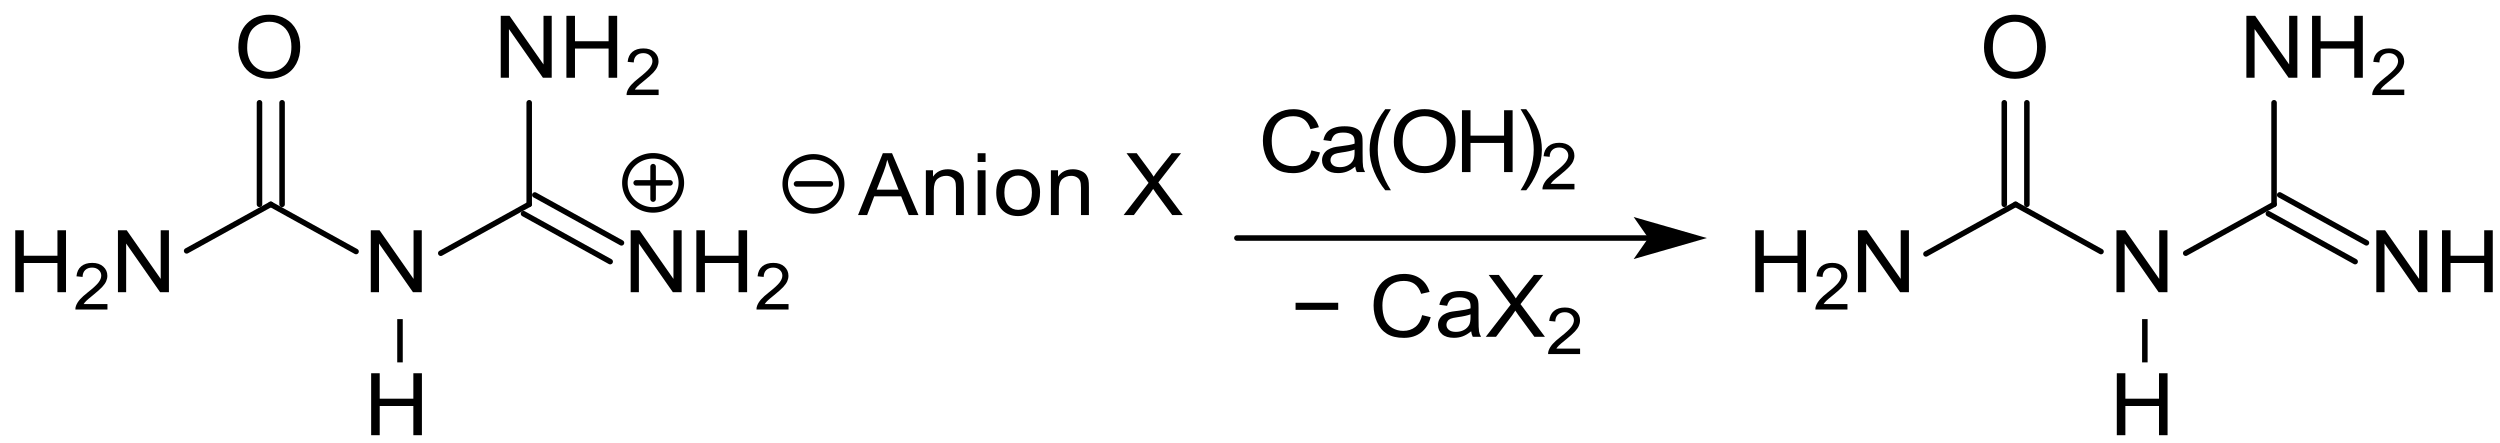<?xml version="1.0" encoding="UTF-8" standalone="no"?>
<!-- Created with Inkscape (http://www.inkscape.org/) -->

<svg
   xmlns:dc="http://purl.org/dc/elements/1.1/"
   xmlns:cc="http://creativecommons.org/ns#"
   xmlns:rdf="http://www.w3.org/1999/02/22-rdf-syntax-ns#"
   xmlns:svg="http://www.w3.org/2000/svg"
   xmlns="http://www.w3.org/2000/svg"
   xmlns:sodipodi="http://sodipodi.sourceforge.net/DTD/sodipodi-0.dtd"
   xmlns:inkscape="http://www.inkscape.org/namespaces/inkscape"
   width="116.189mm"
   height="20.593mm"
   viewBox="0 0 116.189 20.593"
   version="1.1"
   id="svg8209"
   inkscape:version="0.92.3 (2405546, 2018-03-11)"
   sodipodi:docname="Freisetzung von Guanylharnstoff.svg">
  <defs
     id="defs8203" />
  <sodipodi:namedview
     id="base"
     pagecolor="#ffffff"
     bordercolor="#666666"
     borderopacity="1.0"
     inkscape:pageopacity="0.0"
     inkscape:pageshadow="2"
     inkscape:zoom="2.6464737"
     inkscape:cx="235.6636"
     inkscape:cy="20.788019"
     inkscape:document-units="mm"
     inkscape:current-layer="layer1"
     showgrid="false"
     fit-margin-top="0"
     fit-margin-left="0"
     fit-margin-right="0"
     fit-margin-bottom="0"
     inkscape:window-width="1920"
     inkscape:window-height="986"
     inkscape:window-x="-11"
     inkscape:window-y="-11"
     inkscape:window-maximized="1" />
  <g
     inkscape:label="Ebene 1"
     inkscape:groupmode="layer"
     id="layer1"
     transform="translate(-43.481,-61.758)">
    <path
       style="font-size:medium;font-family:Helvetica;stroke:#000000;stroke-width:0.257;stroke-linecap:round"
       d="m 63.966,73.527 4.11,-2.273"
       id="line8678"
       inkscape:connector-curvature="0" />
    <path
       style="font-size:medium;font-family:Helvetica;stroke:#000000;stroke-width:0.257;stroke-linecap:round"
       d="M 55.541,71.255 V 66.534"
       id="line8682"
       inkscape:connector-curvature="0" />
    <path
       style="font-size:medium;font-family:Helvetica;stroke:#000000;stroke-width:0.257;stroke-linecap:round"
       d="M 56.591,71.255 V 66.534"
       id="line8684"
       inkscape:connector-curvature="0" />
    <path
       style="font-size:medium;font-family:Helvetica;stroke:#000000;stroke-width:0.257;stroke-linecap:round"
       d="M 68.076,71.255 V 66.534"
       id="line8688"
       inkscape:connector-curvature="0" />
    <path
       style="font-size:medium;font-family:Helvetica;stroke:#000000;stroke-width:0.257;stroke-linecap:round"
       d="m 56.066,71.255 3.963,2.192"
       id="line8692"
       inkscape:connector-curvature="0" />
    <path
       style="font-size:medium;font-family:Helvetica;stroke:#000000;stroke-width:0.257;stroke-linecap:butt"
       d="m 62.071,76.589 v 2.011"
       id="line8696"
       inkscape:connector-curvature="0" />
    <path
       style="font-size:medium;font-family:Helvetica;stroke:#000000;stroke-width:0.257;stroke-linecap:round"
       d="m 52.155,73.417 3.911,-2.162"
       id="line8700"
       inkscape:connector-curvature="0" />
    <path
       style="font-size:medium;font-family:Helvetica;stroke:#000000;stroke-width:0.257;stroke-linecap:round"
       d="m 68.338,70.82 4.026,2.225"
       id="line8704"
       inkscape:connector-curvature="0" />
    <path
       style="font-size:medium;font-family:Helvetica;stroke:#000000;stroke-width:0.257;stroke-linecap:round"
       d="m 67.813,71.69 4.026,2.227"
       id="line8706"
       inkscape:connector-curvature="0" />
    <g
       aria-label="H2N"
       style="font-size:4.239px;font-family:helvetica;fill:#000000;stroke-width:0.265;stroke-linecap:round"
       id="text8712"
       transform="matrix(0.991,0,0,0.949,1.1,3.833)">
      <path
         d="m 43.481,75.349 v -3.034 h 0.402 v 1.246 h 1.577 v -1.246 h 0.402 v 3.034 H 45.459 V 73.918 h -1.577 v 1.43 z"
         style="font-size:4.239px;font-family:helvetica;fill:#000000;stroke-width:0.265;stroke-linecap:round"
         id="path8973"
         inkscape:connector-curvature="0" />
      <path
         d="m 47.805,75.928 v 0.269 h -1.504 q -0.003,-0.101 0.033,-0.194 0.057,-0.154 0.183,-0.303 0.127,-0.149 0.366,-0.345 0.371,-0.304 0.501,-0.481 0.13,-0.179 0.13,-0.337 0,-0.166 -0.12,-0.279 -0.118,-0.115 -0.309,-0.115 -0.202,0 -0.323,0.121 -0.121,0.121 -0.123,0.335 l -0.287,-0.029 q 0.029,-0.321 0.222,-0.489 0.192,-0.169 0.517,-0.169 0.328,0 0.518,0.182 0.191,0.182 0.191,0.45 0,0.137 -0.056,0.269 -0.056,0.132 -0.186,0.278 -0.129,0.146 -0.43,0.401 -0.251,0.211 -0.323,0.287 -0.071,0.075 -0.118,0.151 z"
         style="font-size:3.179px;baseline-shift:sub;stroke-width:0.265"
         id="path8975"
         inkscape:connector-curvature="0" />
      <path
         d="m 48.297,75.349 v -3.034 h 0.412 l 1.594,2.382 v -2.382 h 0.385 v 3.034 H 50.276 L 48.682,72.964 v 2.384 z"
         style="font-size:4.239px;font-family:helvetica;fill:#000000;stroke-width:0.265;stroke-linecap:round"
         id="path8977"
         inkscape:connector-curvature="0" />
    </g>
    <g
       aria-label="NH2"
       style="font-size:4.239px;font-family:helvetica;fill:#000000;stroke-width:0.265;stroke-linecap:round"
       id="text8716"
       transform="matrix(0.991,0,0,0.949,1.1,3.833)">
      <path
         d="m 66.249,64.846 v -3.034 h 0.412 l 1.594,2.382 v -2.382 h 0.385 v 3.034 h -0.412 l -1.594,-2.384 v 2.384 z"
         style="font-size:4.239px;font-family:helvetica;fill:#000000;stroke-width:0.265;stroke-linecap:round"
         id="path8980"
         inkscape:connector-curvature="0" />
      <path
         d="m 69.329,64.846 v -3.034 h 0.402 v 1.246 h 1.577 v -1.246 h 0.402 v 3.034 h -0.402 v -1.43 h -1.577 v 1.43 z"
         style="font-size:4.239px;font-family:helvetica;fill:#000000;stroke-width:0.265;stroke-linecap:round"
         id="path8982"
         inkscape:connector-curvature="0" />
      <path
         d="m 73.654,65.425 v 0.269 h -1.504 q -0.003,-0.101 0.033,-0.194 0.057,-0.154 0.183,-0.303 0.127,-0.149 0.366,-0.345 0.371,-0.304 0.501,-0.481 0.13,-0.179 0.13,-0.337 0,-0.166 -0.12,-0.279 -0.118,-0.115 -0.309,-0.115 -0.202,0 -0.323,0.121 -0.121,0.121 -0.123,0.335 l -0.287,-0.029 q 0.029,-0.321 0.222,-0.489 0.192,-0.169 0.517,-0.169 0.328,0 0.518,0.182 0.191,0.182 0.191,0.45 0,0.137 -0.056,0.269 -0.056,0.132 -0.186,0.278 -0.129,0.146 -0.43,0.401 -0.251,0.211 -0.323,0.287 -0.071,0.075 -0.118,0.151 z"
         style="font-size:3.179px;baseline-shift:sub;stroke-width:0.265"
         id="path8984"
         inkscape:connector-curvature="0" />
    </g>
    <g
       aria-label="NH2"
       style="font-size:4.239px;font-family:helvetica;fill:#000000;stroke-width:0.265;stroke-linecap:round"
       id="text8720"
       transform="matrix(0.991,0,0,0.949,1.1,3.833)">
      <path
         d="m 72.343,75.349 v -3.034 h 0.412 l 1.594,2.382 v -2.382 h 0.385 v 3.034 h -0.412 l -1.594,-2.384 v 2.384 z"
         style="font-size:4.239px;font-family:helvetica;fill:#000000;stroke-width:0.265;stroke-linecap:round"
         id="path8987"
         inkscape:connector-curvature="0" />
      <path
         d="m 75.423,75.349 v -3.034 h 0.402 v 1.246 h 1.577 v -1.246 h 0.402 v 3.034 H 77.402 V 73.918 h -1.577 v 1.43 z"
         style="font-size:4.239px;font-family:helvetica;fill:#000000;stroke-width:0.265;stroke-linecap:round"
         id="path8989"
         inkscape:connector-curvature="0" />
      <path
         d="m 79.747,75.928 v 0.269 H 78.243 q -0.003,-0.101 0.033,-0.194 0.057,-0.154 0.183,-0.303 0.127,-0.149 0.366,-0.345 0.371,-0.304 0.501,-0.481 0.13,-0.179 0.13,-0.337 0,-0.166 -0.12,-0.279 -0.118,-0.115 -0.309,-0.115 -0.202,0 -0.323,0.121 -0.121,0.121 -0.123,0.335 l -0.287,-0.029 q 0.029,-0.321 0.222,-0.489 0.192,-0.169 0.517,-0.169 0.328,0 0.518,0.182 0.191,0.182 0.191,0.45 0,0.137 -0.056,0.269 -0.056,0.132 -0.186,0.278 -0.129,0.146 -0.43,0.401 -0.251,0.211 -0.323,0.287 -0.071,0.075 -0.118,0.151 z"
         style="font-size:3.179px;baseline-shift:sub;stroke-width:0.265"
         id="path8991"
         inkscape:connector-curvature="0" />
    </g>
    <path
       style="font-size:medium;font-family:Helvetica;fill:none;stroke:#000000;stroke-width:0.257;stroke-linecap:round"
       d="m 75.147,70.257 a 1.312,1.257 0 0 1 -1.312,1.257 1.312,1.257 0 0 1 -1.312,-1.257 1.312,1.257 0 0 1 1.312,-1.257 1.312,1.257 0 0 1 1.312,1.257 z"
       id="ellipse8722"
       inkscape:connector-curvature="0" />
    <path
       style="font-size:medium;font-family:Helvetica;fill:#000000;stroke:#000000;stroke-width:0.257;stroke-linecap:round"
       d="m 73.047,70.257 h 1.575"
       id="line8724"
       inkscape:connector-curvature="0" />
    <path
       style="font-size:medium;font-family:Helvetica;fill:#000000;stroke:#000000;stroke-width:0.257;stroke-linecap:round"
       d="m 73.834,69.503 v 1.508"
       id="line8726"
       inkscape:connector-curvature="0" />
    <g
       aria-label="H"
       style="font-size:4.239px;font-family:helvetica;fill:#000000;stroke-width:0.265;stroke-linecap:round"
       id="text8730"
       transform="matrix(0.991,0,0,0.949,1.1,3.833)">
      <path
         d="m 60.172,82.351 v -3.034 h 0.402 v 1.246 h 1.577 v -1.246 h 0.402 v 3.034 h -0.402 v -1.43 h -1.577 v 1.43 z"
         style="font-size:4.239px;font-family:helvetica;fill:#000000;stroke-width:0.265;stroke-linecap:round"
         id="path8997"
         inkscape:connector-curvature="0" />
    </g>
    <g
       aria-label="N"
       style="font-size:4.239px;font-family:helvetica;fill:#000000;stroke-width:0.265;stroke-linecap:round"
       id="text8732"
       transform="matrix(0.991,0,0,0.949,1.1,3.833)">
      <path
         d="m 60.155,75.349 v -3.034 h 0.412 l 1.594,2.382 v -2.382 h 0.385 v 3.034 h -0.412 l -1.594,-2.384 v 2.384 z"
         style="font-size:4.239px;font-family:helvetica;fill:#000000;stroke-width:0.265;stroke-linecap:round"
         id="path9000"
         inkscape:connector-curvature="0" />
    </g>
    <g
       aria-label="O"
       style="font-size:4.239px;font-family:helvetica;fill:#000000;stroke-width:0.265;stroke-linecap:round"
       id="text8734"
       transform="matrix(0.991,0,0,0.949,1.1,3.833)">
      <path
         d="m 53.944,63.368 q 0,-0.755 0.406,-1.182 0.406,-0.428 1.047,-0.428 0.42,0 0.758,0.201 0.337,0.201 0.513,0.561 0.178,0.358 0.178,0.813 0,0.462 -0.186,0.826 -0.186,0.364 -0.528,0.553 -0.342,0.186 -0.737,0.186 -0.428,0 -0.766,-0.207 -0.337,-0.207 -0.511,-0.565 -0.174,-0.358 -0.174,-0.758 z m 0.414,0.006 q 0,0.549 0.294,0.865 0.296,0.315 0.741,0.315 0.453,0 0.745,-0.319 0.294,-0.319 0.294,-0.905 0,-0.371 -0.126,-0.646 -0.124,-0.277 -0.366,-0.428 -0.24,-0.153 -0.54,-0.153 -0.426,0 -0.735,0.294 -0.306,0.292 -0.306,0.977 z"
         style="font-size:4.239px;font-family:helvetica;fill:#000000;stroke-width:0.265;stroke-linecap:round"
         id="path9003"
         inkscape:connector-curvature="0" />
    </g>
    <path
       style="font-size:medium;font-family:Helvetica;fill:none;stroke:#000000;stroke-width:0.257;stroke-linecap:round"
       d="m 100.967,72.821 h 19.277"
       id="polyline8736"
       inkscape:connector-curvature="0" />
    <path
       style="font-size:medium;font-family:Helvetica;fill:#000000;fill-rule:evenodd;stroke:#000000;stroke-width:0.257;stroke-linecap:round"
       d="m 120.244,72.821 -0.525,0.754 2.625,-0.754 -2.625,-0.754 z"
       id="polygon8738"
       inkscape:connector-curvature="0" />
    <g
       aria-label="Ca(OH)2"
       transform="matrix(0.262,0,0,0.251,24.86,37.623)"
       style="font-size:16px;font-family:helvetica;fill:#000000;stroke-linecap:round"
       id="text8742">
      <path
         d="m 303.706,124.004 1.516,0.383 q -0.477,1.867 -1.719,2.852 -1.234,0.977 -3.023,0.977 -1.852,0 -3.016,-0.75 -1.156,-0.758 -1.766,-2.188 -0.602,-1.43 -0.602,-3.07 0,-1.789 0.68,-3.117 0.688,-1.336 1.945,-2.023 1.266,-0.695 2.781,-0.695 1.719,0 2.891,0.875 1.172,0.875 1.633,2.461 l -1.492,0.352 q -0.398,-1.25 -1.156,-1.82 -0.758,-0.57 -1.906,-0.57 -1.32,0 -2.211,0.633 -0.883,0.633 -1.242,1.703 -0.359,1.062 -0.359,2.195 0,1.461 0.422,2.555 0.43,1.086 1.328,1.625 0.898,0.539 1.945,0.539 1.273,0 2.156,-0.734 0.883,-0.734 1.195,-2.18 z"
         style="font-size:16px;font-family:helvetica;fill:#000000;stroke-linecap:round"
         id="path9008"
         inkscape:connector-curvature="0" />
      <path
         d="m 311.475,126.997 q -0.781,0.664 -1.508,0.938 -0.719,0.273 -1.547,0.273 -1.367,0 -2.102,-0.664 -0.734,-0.672 -0.734,-1.711 0,-0.609 0.273,-1.109 0.281,-0.508 0.727,-0.812 0.453,-0.305 1.016,-0.461 0.414,-0.109 1.25,-0.211 1.703,-0.203 2.508,-0.484 0.008,-0.289 0.008,-0.367 0,-0.859 -0.398,-1.211 -0.539,-0.477 -1.602,-0.477 -0.992,0 -1.469,0.352 -0.469,0.344 -0.695,1.227 l -1.375,-0.188 q 0.188,-0.883 0.617,-1.422 0.43,-0.547 1.242,-0.836 0.812,-0.297 1.883,-0.297 1.062,0 1.727,0.25 0.664,0.25 0.977,0.633 0.312,0.375 0.438,0.953 0.07,0.359 0.07,1.297 v 1.875 q 0,1.961 0.086,2.484 0.094,0.516 0.359,0.992 h -1.469 q -0.219,-0.438 -0.281,-1.023 z m -0.117,-3.141 q -0.766,0.312 -2.297,0.531 -0.867,0.125 -1.227,0.281 -0.359,0.156 -0.555,0.461 -0.195,0.297 -0.195,0.664 0,0.562 0.422,0.938 0.43,0.375 1.25,0.375 0.812,0 1.445,-0.352 0.633,-0.359 0.93,-0.977 0.227,-0.477 0.227,-1.406 z"
         style="font-size:16px;font-family:helvetica;fill:#000000;stroke-linecap:round"
         id="path9010"
         inkscape:connector-curvature="0" />
      <path
         d="m 316.799,131.387 q -1.164,-1.469 -1.969,-3.438 -0.805,-1.969 -0.805,-4.078 0,-1.859 0.602,-3.562 0.703,-1.977 2.172,-3.938 h 1.008 q -0.945,1.625 -1.25,2.32 -0.477,1.078 -0.75,2.25 -0.336,1.461 -0.336,2.938 0,3.758 2.336,7.508 z"
         style="font-size:16px;font-family:helvetica;fill:#000000;stroke-linecap:round"
         id="path9012"
         inkscape:connector-curvature="0" />
      <path
         d="m 318.318,122.442 q 0,-2.852 1.531,-4.461 1.531,-1.617 3.953,-1.617 1.586,0 2.859,0.758 1.273,0.758 1.938,2.117 0.672,1.352 0.672,3.07 0,1.742 -0.703,3.117 -0.703,1.375 -1.992,2.086 -1.289,0.703 -2.781,0.703 -1.617,0 -2.891,-0.781 -1.273,-0.781 -1.93,-2.133 -0.656,-1.352 -0.656,-2.859 z m 1.562,0.023 q 0,2.07 1.109,3.266 1.117,1.188 2.797,1.188 1.711,0 2.812,-1.203 1.109,-1.203 1.109,-3.414 0,-1.398 -0.477,-2.438 -0.469,-1.047 -1.383,-1.617 -0.906,-0.578 -2.039,-0.578 -1.609,0 -2.773,1.109 -1.156,1.102 -1.156,3.688 z"
         style="font-size:16px;font-family:helvetica;fill:#000000;stroke-linecap:round"
         id="path9014"
         inkscape:connector-curvature="0" />
      <path
         d="m 330.407,128.02 v -11.453 h 1.516 V 121.27 h 5.953 v -4.703 h 1.516 V 128.02 h -1.516 v -5.398 H 331.923 V 128.02 Z"
         style="font-size:16px;font-family:helvetica;fill:#000000;stroke-linecap:round"
         id="path9016"
         inkscape:connector-curvature="0" />
      <path
         d="m 341.809,131.387 h -1.008 q 2.336,-3.75 2.336,-7.508 0,-1.469 -0.336,-2.914 -0.266,-1.172 -0.742,-2.25 -0.305,-0.703 -1.258,-2.344 h 1.008 q 1.469,1.961 2.172,3.938 0.602,1.703 0.602,3.562 0,2.109 -0.812,4.078 -0.805,1.969 -1.961,3.438 z"
         style="font-size:16px;font-family:helvetica;fill:#000000;stroke-linecap:round"
         id="path9018"
         inkscape:connector-curvature="0" />
      <path
         d="M 350.361,130.206 V 131.22 h -5.678 q -0.012,-0.381 0.123,-0.732 0.217,-0.58 0.691,-1.143 0.48,-0.562 1.383,-1.301 1.4,-1.148 1.893,-1.816 0.492,-0.674 0.492,-1.271 0,-0.627 -0.451,-1.055 -0.445,-0.434 -1.166,-0.434 -0.762,0 -1.219,0.457 -0.457,0.457 -0.463,1.266 l -1.084,-0.111 q 0.111,-1.213 0.838,-1.846 0.727,-0.639 1.951,-0.639 1.236,0 1.957,0.686 0.721,0.686 0.721,1.699 0,0.516 -0.211,1.014 -0.211,0.498 -0.703,1.049 -0.486,0.551 -1.623,1.512 -0.949,0.797 -1.219,1.084 -0.27,0.281 -0.445,0.568 z"
         style="font-size:75%;baseline-shift:sub"
         id="path9020"
         inkscape:connector-curvature="0" />
    </g>
    <path
       style="font-size:medium;font-family:Helvetica;stroke:#000000;stroke-width:0.257;stroke-linecap:round"
       d="M 136.631,71.255 V 66.534"
       id="line8744"
       inkscape:connector-curvature="0" />
    <path
       style="font-size:medium;font-family:Helvetica;stroke:#000000;stroke-width:0.257;stroke-linecap:round"
       d="M 137.681,71.255 V 66.534"
       id="line8746"
       inkscape:connector-curvature="0" />
    <path
       style="font-size:medium;font-family:Helvetica;stroke:#000000;stroke-width:0.257;stroke-linecap:round"
       d="M 149.169,71.255 V 66.534"
       id="line8750"
       inkscape:connector-curvature="0" />
    <path
       style="font-size:medium;font-family:Helvetica;stroke:#000000;stroke-width:0.257;stroke-linecap:butt"
       d="m 143.164,76.589 v 2.011"
       id="line8754"
       inkscape:connector-curvature="0" />
    <path
       style="font-size:medium;font-family:Helvetica;stroke:#000000;stroke-width:0.257;stroke-linecap:round"
       d="m 137.156,71.255 3.971,2.195"
       id="line8758"
       inkscape:connector-curvature="0" />
    <path
       style="font-size:medium;font-family:Helvetica;stroke:#000000;stroke-width:0.257;stroke-linecap:round"
       d="m 132.991,73.56 4.165,-2.305"
       id="line8762"
       inkscape:connector-curvature="0" />
    <path
       style="font-size:medium;font-family:Helvetica;stroke:#000000;stroke-width:0.257;stroke-linecap:round"
       d="m 149.431,70.817 4.031,2.227"
       id="line8766"
       inkscape:connector-curvature="0" />
    <path
       style="font-size:medium;font-family:Helvetica;stroke:#000000;stroke-width:0.257;stroke-linecap:round"
       d="m 148.906,71.69 4.031,2.227"
       id="line8768"
       inkscape:connector-curvature="0" />
    <path
       style="font-size:medium;font-family:Helvetica;stroke:#000000;stroke-width:0.257;stroke-linecap:round"
       d="m 145.064,73.525 4.105,-2.27"
       id="line8772"
       inkscape:connector-curvature="0" />
    <g
       aria-label="H2N"
       style="font-size:4.239px;font-family:helvetica;fill:#000000;stroke-width:0.265;stroke-linecap:round"
       id="text8778"
       transform="matrix(0.991,0,0,0.949,1.1,3.833)">
      <path
         d="m 125.083,75.349 v -3.034 h 0.402 v 1.246 h 1.577 v -1.246 h 0.402 v 3.034 h -0.402 V 73.918 h -1.577 v 1.43 z"
         style="font-size:4.239px;font-family:helvetica;fill:#000000;stroke-width:0.265;stroke-linecap:round"
         id="path9032"
         inkscape:connector-curvature="0" />
      <path
         d="m 129.407,75.928 v 0.269 h -1.504 q -0.003,-0.101 0.033,-0.194 0.057,-0.154 0.183,-0.303 0.127,-0.149 0.366,-0.345 0.371,-0.304 0.501,-0.481 0.13,-0.179 0.13,-0.337 0,-0.166 -0.12,-0.279 -0.118,-0.115 -0.309,-0.115 -0.202,0 -0.323,0.121 -0.121,0.121 -0.123,0.335 l -0.287,-0.029 q 0.029,-0.321 0.222,-0.489 0.193,-0.169 0.517,-0.169 0.328,0 0.518,0.182 0.191,0.182 0.191,0.45 0,0.137 -0.056,0.269 -0.056,0.132 -0.186,0.278 -0.129,0.146 -0.43,0.401 -0.251,0.211 -0.323,0.287 -0.071,0.075 -0.118,0.151 z"
         style="font-size:3.179px;baseline-shift:sub;stroke-width:0.265"
         id="path9034"
         inkscape:connector-curvature="0" />
      <path
         d="m 129.899,75.349 v -3.034 h 0.412 l 1.594,2.382 v -2.382 h 0.385 v 3.034 h -0.412 l -1.594,-2.384 v 2.384 z"
         style="font-size:4.239px;font-family:helvetica;fill:#000000;stroke-width:0.265;stroke-linecap:round"
         id="path9036"
         inkscape:connector-curvature="0" />
    </g>
    <g
       aria-label="NH2"
       style="font-size:4.239px;font-family:helvetica;fill:#000000;stroke-width:0.265;stroke-linecap:round"
       id="text8782"
       transform="matrix(0.991,0,0,0.949,1.1,3.833)">
      <path
         d="m 148.116,64.846 v -3.034 h 0.412 l 1.594,2.382 v -2.382 h 0.385 v 3.034 h -0.412 l -1.594,-2.384 v 2.384 z"
         style="font-size:4.239px;font-family:helvetica;fill:#000000;stroke-width:0.265;stroke-linecap:round"
         id="path9039"
         inkscape:connector-curvature="0" />
      <path
         d="m 151.196,64.846 v -3.034 h 0.402 v 1.246 h 1.577 v -1.246 h 0.402 v 3.034 h -0.402 v -1.43 h -1.577 v 1.43 z"
         style="font-size:4.239px;font-family:helvetica;fill:#000000;stroke-width:0.265;stroke-linecap:round"
         id="path9041"
         inkscape:connector-curvature="0" />
      <path
         d="m 155.521,65.425 v 0.269 h -1.504 q -0.003,-0.101 0.033,-0.194 0.057,-0.154 0.183,-0.303 0.127,-0.149 0.366,-0.345 0.371,-0.304 0.501,-0.481 0.13,-0.179 0.13,-0.337 0,-0.166 -0.12,-0.279 -0.118,-0.115 -0.309,-0.115 -0.202,0 -0.323,0.121 -0.121,0.121 -0.123,0.335 l -0.287,-0.029 q 0.029,-0.321 0.222,-0.489 0.193,-0.169 0.517,-0.169 0.328,0 0.518,0.182 0.191,0.182 0.191,0.45 0,0.137 -0.056,0.269 -0.056,0.132 -0.186,0.278 -0.129,0.146 -0.43,0.401 -0.251,0.211 -0.323,0.287 -0.071,0.075 -0.118,0.151 z"
         style="font-size:3.179px;baseline-shift:sub;stroke-width:0.265"
         id="path9043"
         inkscape:connector-curvature="0" />
    </g>
    <g
       aria-label="H"
       style="font-size:4.239px;font-family:helvetica;fill:#000000;stroke-width:0.265;stroke-linecap:round"
       id="text8784"
       transform="matrix(0.991,0,0,0.949,1.1,3.833)">
      <path
         d="m 142.039,82.351 v -3.034 h 0.402 v 1.246 h 1.577 v -1.246 h 0.402 v 3.034 h -0.402 v -1.43 h -1.577 v 1.43 z"
         style="font-size:4.239px;font-family:helvetica;fill:#000000;stroke-width:0.265;stroke-linecap:round"
         id="path9046"
         inkscape:connector-curvature="0" />
    </g>
    <g
       aria-label="N"
       style="font-size:4.239px;font-family:helvetica;fill:#000000;stroke-width:0.265;stroke-linecap:round"
       id="text8786"
       transform="matrix(0.991,0,0,0.949,1.1,3.833)">
      <path
         d="m 142.023,75.349 v -3.034 h 0.412 l 1.594,2.382 v -2.382 h 0.385 v 3.034 h -0.412 l -1.594,-2.384 v 2.384 z"
         style="font-size:4.239px;font-family:helvetica;fill:#000000;stroke-width:0.265;stroke-linecap:round"
         id="path9049"
         inkscape:connector-curvature="0" />
    </g>
    <g
       aria-label="O"
       style="font-size:4.239px;font-family:helvetica;fill:#000000;stroke-width:0.265;stroke-linecap:round"
       id="text8788"
       transform="matrix(0.991,0,0,0.949,1.1,3.833)">
      <path
         d="m 135.811,63.368 q 0,-0.755 0.406,-1.182 0.406,-0.428 1.047,-0.428 0.42,0 0.758,0.201 0.337,0.201 0.513,0.561 0.178,0.358 0.178,0.813 0,0.462 -0.186,0.826 -0.186,0.364 -0.528,0.553 -0.342,0.186 -0.737,0.186 -0.428,0 -0.766,-0.207 -0.337,-0.207 -0.511,-0.565 -0.174,-0.358 -0.174,-0.758 z m 0.414,0.006 q 0,0.549 0.294,0.865 0.296,0.315 0.741,0.315 0.453,0 0.745,-0.319 0.294,-0.319 0.294,-0.905 0,-0.371 -0.126,-0.646 -0.124,-0.277 -0.366,-0.428 -0.24,-0.153 -0.54,-0.153 -0.426,0 -0.735,0.294 -0.306,0.292 -0.306,0.977 z"
         style="font-size:4.239px;font-family:helvetica;fill:#000000;stroke-width:0.265;stroke-linecap:round"
         id="path9052"
         inkscape:connector-curvature="0" />
    </g>
    <g
       aria-label="NH"
       style="font-size:4.239px;font-family:helvetica;fill:#000000;stroke-width:0.265;stroke-linecap:round"
       id="text8790"
       transform="matrix(0.991,0,0,0.949,1.1,3.833)">
      <path
         d="m 154.21,75.349 v -3.034 h 0.412 l 1.594,2.382 v -2.382 h 0.385 v 3.034 h -0.412 l -1.594,-2.384 v 2.384 z"
         style="font-size:4.239px;font-family:helvetica;fill:#000000;stroke-width:0.265;stroke-linecap:round"
         id="path9055"
         inkscape:connector-curvature="0" />
      <path
         d="m 157.29,75.349 v -3.034 h 0.402 v 1.246 h 1.577 v -1.246 h 0.402 v 3.034 h -0.402 V 73.918 h -1.577 v 1.43 z"
         style="font-size:4.239px;font-family:helvetica;fill:#000000;stroke-width:0.265;stroke-linecap:round"
         id="path9057"
         inkscape:connector-curvature="0" />
    </g>
    <g
       aria-label="− CaX2"
       transform="matrix(0.262,0,0,0.251,24.86,37.623)"
       style="font-size:16px;font-family:helvetica;fill:#000000;stroke-linecap:round"
       id="text8794">
      <path
         d="m 308.453,153.528 h -7.562 v -1.312 h 7.562 z"
         style="font-size:16px;font-family:helvetica;fill:#000000;stroke-linecap:round"
         id="path9060"
         inkscape:connector-curvature="0" />
      <path
         d="m 323.341,154.504 1.516,0.383 q -0.477,1.867 -1.719,2.852 -1.234,0.977 -3.023,0.977 -1.852,0 -3.016,-0.75 -1.156,-0.758 -1.766,-2.188 -0.602,-1.43 -0.602,-3.07 0,-1.789 0.68,-3.117 0.688,-1.336 1.945,-2.023 1.266,-0.695 2.781,-0.695 1.719,0 2.891,0.875 1.172,0.875 1.633,2.461 l -1.492,0.352 q -0.398,-1.25 -1.156,-1.82 -0.758,-0.57 -1.906,-0.57 -1.32,0 -2.211,0.633 -0.883,0.633 -1.242,1.703 -0.359,1.062 -0.359,2.195 0,1.461 0.422,2.555 0.43,1.086 1.328,1.625 0.898,0.539 1.945,0.539 1.273,0 2.156,-0.734 0.883,-0.734 1.195,-2.18 z"
         style="font-size:16px;font-family:helvetica;fill:#000000;stroke-linecap:round"
         id="path9062"
         inkscape:connector-curvature="0" />
      <path
         d="m 332.042,157.497 q -0.781,0.664 -1.508,0.938 -0.719,0.273 -1.547,0.273 -1.367,0 -2.102,-0.664 -0.734,-0.672 -0.734,-1.711 0,-0.609 0.273,-1.109 0.281,-0.508 0.727,-0.812 0.453,-0.305 1.016,-0.461 0.414,-0.109 1.25,-0.211 1.703,-0.203 2.508,-0.484 0.008,-0.289 0.008,-0.367 0,-0.859 -0.398,-1.211 -0.539,-0.477 -1.602,-0.477 -0.992,0 -1.469,0.352 -0.469,0.344 -0.695,1.227 l -1.375,-0.188 q 0.188,-0.883 0.617,-1.422 0.43,-0.547 1.242,-0.836 0.812,-0.297 1.883,-0.297 1.062,0 1.727,0.25 0.664,0.25 0.977,0.633 0.312,0.375 0.438,0.953 0.07,0.359 0.07,1.297 v 1.875 q 0,1.961 0.086,2.484 0.094,0.516 0.359,0.992 h -1.469 q -0.219,-0.438 -0.281,-1.023 z m -0.117,-3.141 q -0.766,0.312 -2.297,0.531 -0.867,0.125 -1.227,0.281 -0.359,0.156 -0.555,0.461 -0.195,0.297 -0.195,0.664 0,0.562 0.422,0.938 0.43,0.375 1.25,0.375 0.812,0 1.445,-0.352 0.633,-0.359 0.93,-0.977 0.227,-0.477 0.227,-1.406 z"
         style="font-size:16px;font-family:helvetica;fill:#000000;stroke-linecap:round"
         id="path9064"
         inkscape:connector-curvature="0" />
      <path
         d="m 334.627,158.52 4.43,-5.969 -3.906,-5.484 h 1.805 l 2.078,2.938 q 0.648,0.914 0.922,1.406 0.383,-0.625 0.906,-1.305 l 2.305,-3.039 h 1.648 l -4.023,5.398 4.336,6.055 h -1.875 l -2.883,-4.086 q -0.242,-0.352 -0.5,-0.766 -0.383,0.625 -0.547,0.859 l -2.875,3.992 z"
         style="font-size:16px;font-family:helvetica;fill:#000000;stroke-linecap:round"
         id="path9066"
         inkscape:connector-curvature="0" />
      <path
         d="M 351.361,160.706 V 161.72 h -5.678 q -0.012,-0.381 0.123,-0.732 0.217,-0.58 0.691,-1.143 0.48,-0.562 1.383,-1.301 1.4,-1.148 1.893,-1.816 0.492,-0.674 0.492,-1.271 0,-0.627 -0.451,-1.055 -0.445,-0.434 -1.166,-0.434 -0.762,0 -1.219,0.457 -0.457,0.457 -0.463,1.266 l -1.084,-0.111 q 0.111,-1.213 0.838,-1.846 0.727,-0.639 1.951,-0.639 1.236,0 1.957,0.686 0.721,0.686 0.721,1.699 0,0.516 -0.211,1.014 -0.211,0.498 -0.703,1.049 -0.486,0.551 -1.623,1.512 -0.949,0.797 -1.219,1.084 -0.27,0.281 -0.445,0.568 z"
         style="font-size:75%;baseline-shift:sub"
         id="path9068"
         inkscape:connector-curvature="0" />
    </g>
    <g
       aria-label="Anion X"
       transform="matrix(0.262,0,0,0.251,24.86,37.623)"
       style="font-size:16px;font-family:helvetica;fill:#000000;stroke-linecap:round"
       id="text8796">
      <path
         d="m 223.277,135.98 4.398,-11.453 h 1.633 l 4.688,11.453 h -1.727 l -1.336,-3.469 h -4.789 l -1.258,3.469 z m 3.305,-4.703 h 3.883 l -1.195,-3.172 q -0.547,-1.445 -0.812,-2.375 -0.219,1.102 -0.617,2.188 z"
         style="font-size:16px;font-family:helvetica;fill:#000000;stroke-linecap:round"
         id="path9071"
         inkscape:connector-curvature="0" />
      <path
         d="m 235.31,135.98 v -8.297 h 1.266 v 1.18 q 0.914,-1.367 2.641,-1.367 0.75,0 1.375,0.273 0.633,0.266 0.945,0.703 0.312,0.438 0.438,1.039 0.078,0.391 0.078,1.367 V 135.98 h -1.406 v -5.047 q 0,-0.859 -0.164,-1.281 -0.164,-0.43 -0.586,-0.68 -0.414,-0.258 -0.977,-0.258 -0.898,0 -1.555,0.57 -0.648,0.57 -0.648,2.164 V 135.98 Z"
         style="font-size:16px;font-family:helvetica;fill:#000000;stroke-linecap:round"
         id="path9073"
         inkscape:connector-curvature="0" />
      <path
         d="m 244.492,126.144 v -1.617 h 1.406 v 1.617 z m 0,9.836 v -8.297 h 1.406 V 135.98 Z"
         style="font-size:16px;font-family:helvetica;fill:#000000;stroke-linecap:round"
         id="path9075"
         inkscape:connector-curvature="0" />
      <path
         d="m 247.791,131.832 q 0,-2.305 1.281,-3.414 1.07,-0.922 2.609,-0.922 1.711,0 2.797,1.125 1.086,1.117 1.086,3.094 0,1.602 -0.484,2.523 -0.477,0.914 -1.398,1.422 -0.914,0.508 -2,0.508 -1.742,0 -2.82,-1.117 -1.07,-1.117 -1.07,-3.219 z m 1.445,0 q 0,1.594 0.695,2.391 0.695,0.789 1.75,0.789 1.047,0 1.742,-0.797 0.695,-0.797 0.695,-2.43 0,-1.539 -0.703,-2.328 -0.695,-0.797 -1.734,-0.797 -1.055,0 -1.75,0.789 -0.695,0.789 -0.695,2.383 z"
         style="font-size:16px;font-family:helvetica;fill:#000000;stroke-linecap:round"
         id="path9077"
         inkscape:connector-curvature="0" />
      <path
         d="m 257.488,135.98 v -8.297 h 1.266 v 1.18 q 0.914,-1.367 2.641,-1.367 0.75,0 1.375,0.273 0.633,0.266 0.945,0.703 0.312,0.438 0.438,1.039 0.078,0.391 0.078,1.367 V 135.98 h -1.406 v -5.047 q 0,-0.859 -0.164,-1.281 -0.164,-0.43 -0.586,-0.68 -0.414,-0.258 -0.977,-0.258 -0.898,0 -1.555,0.57 -0.648,0.57 -0.648,2.164 V 135.98 Z"
         style="font-size:16px;font-family:helvetica;fill:#000000;stroke-linecap:round"
         id="path9079"
         inkscape:connector-curvature="0" />
      <path
         d="m 270.383,135.98 4.43,-5.969 -3.906,-5.484 h 1.805 l 2.078,2.938 q 0.648,0.914 0.922,1.406 0.383,-0.625 0.906,-1.305 l 2.305,-3.039 h 1.648 l -4.023,5.398 4.336,6.055 h -1.875 l -2.883,-4.086 q -0.242,-0.352 -0.5,-0.766 -0.383,0.625 -0.547,0.859 l -2.875,3.992 z"
         style="font-size:16px;font-family:helvetica;fill:#000000;stroke-linecap:round"
         id="path9081"
         inkscape:connector-curvature="0" />
    </g>
    <path
       style="font-size:medium;font-family:Helvetica;fill:none;stroke:#000000;stroke-width:0.257;stroke-linecap:round"
       d="m 82.599,70.305 a 1.312,1.257 0 0 1 -1.312,1.257 1.312,1.257 0 0 1 -1.312,-1.257 1.312,1.257 0 0 1 1.312,-1.257 1.312,1.257 0 0 1 1.312,1.257 z"
       id="ellipse8798"
       inkscape:connector-curvature="0" />
    <path
       style="font-size:medium;font-family:Helvetica;fill:#000000;stroke:#000000;stroke-width:0.257;stroke-linecap:round"
       d="m 80.499,70.305 h 1.575"
       id="line8800"
       inkscape:connector-curvature="0" />
  </g>
</svg>
